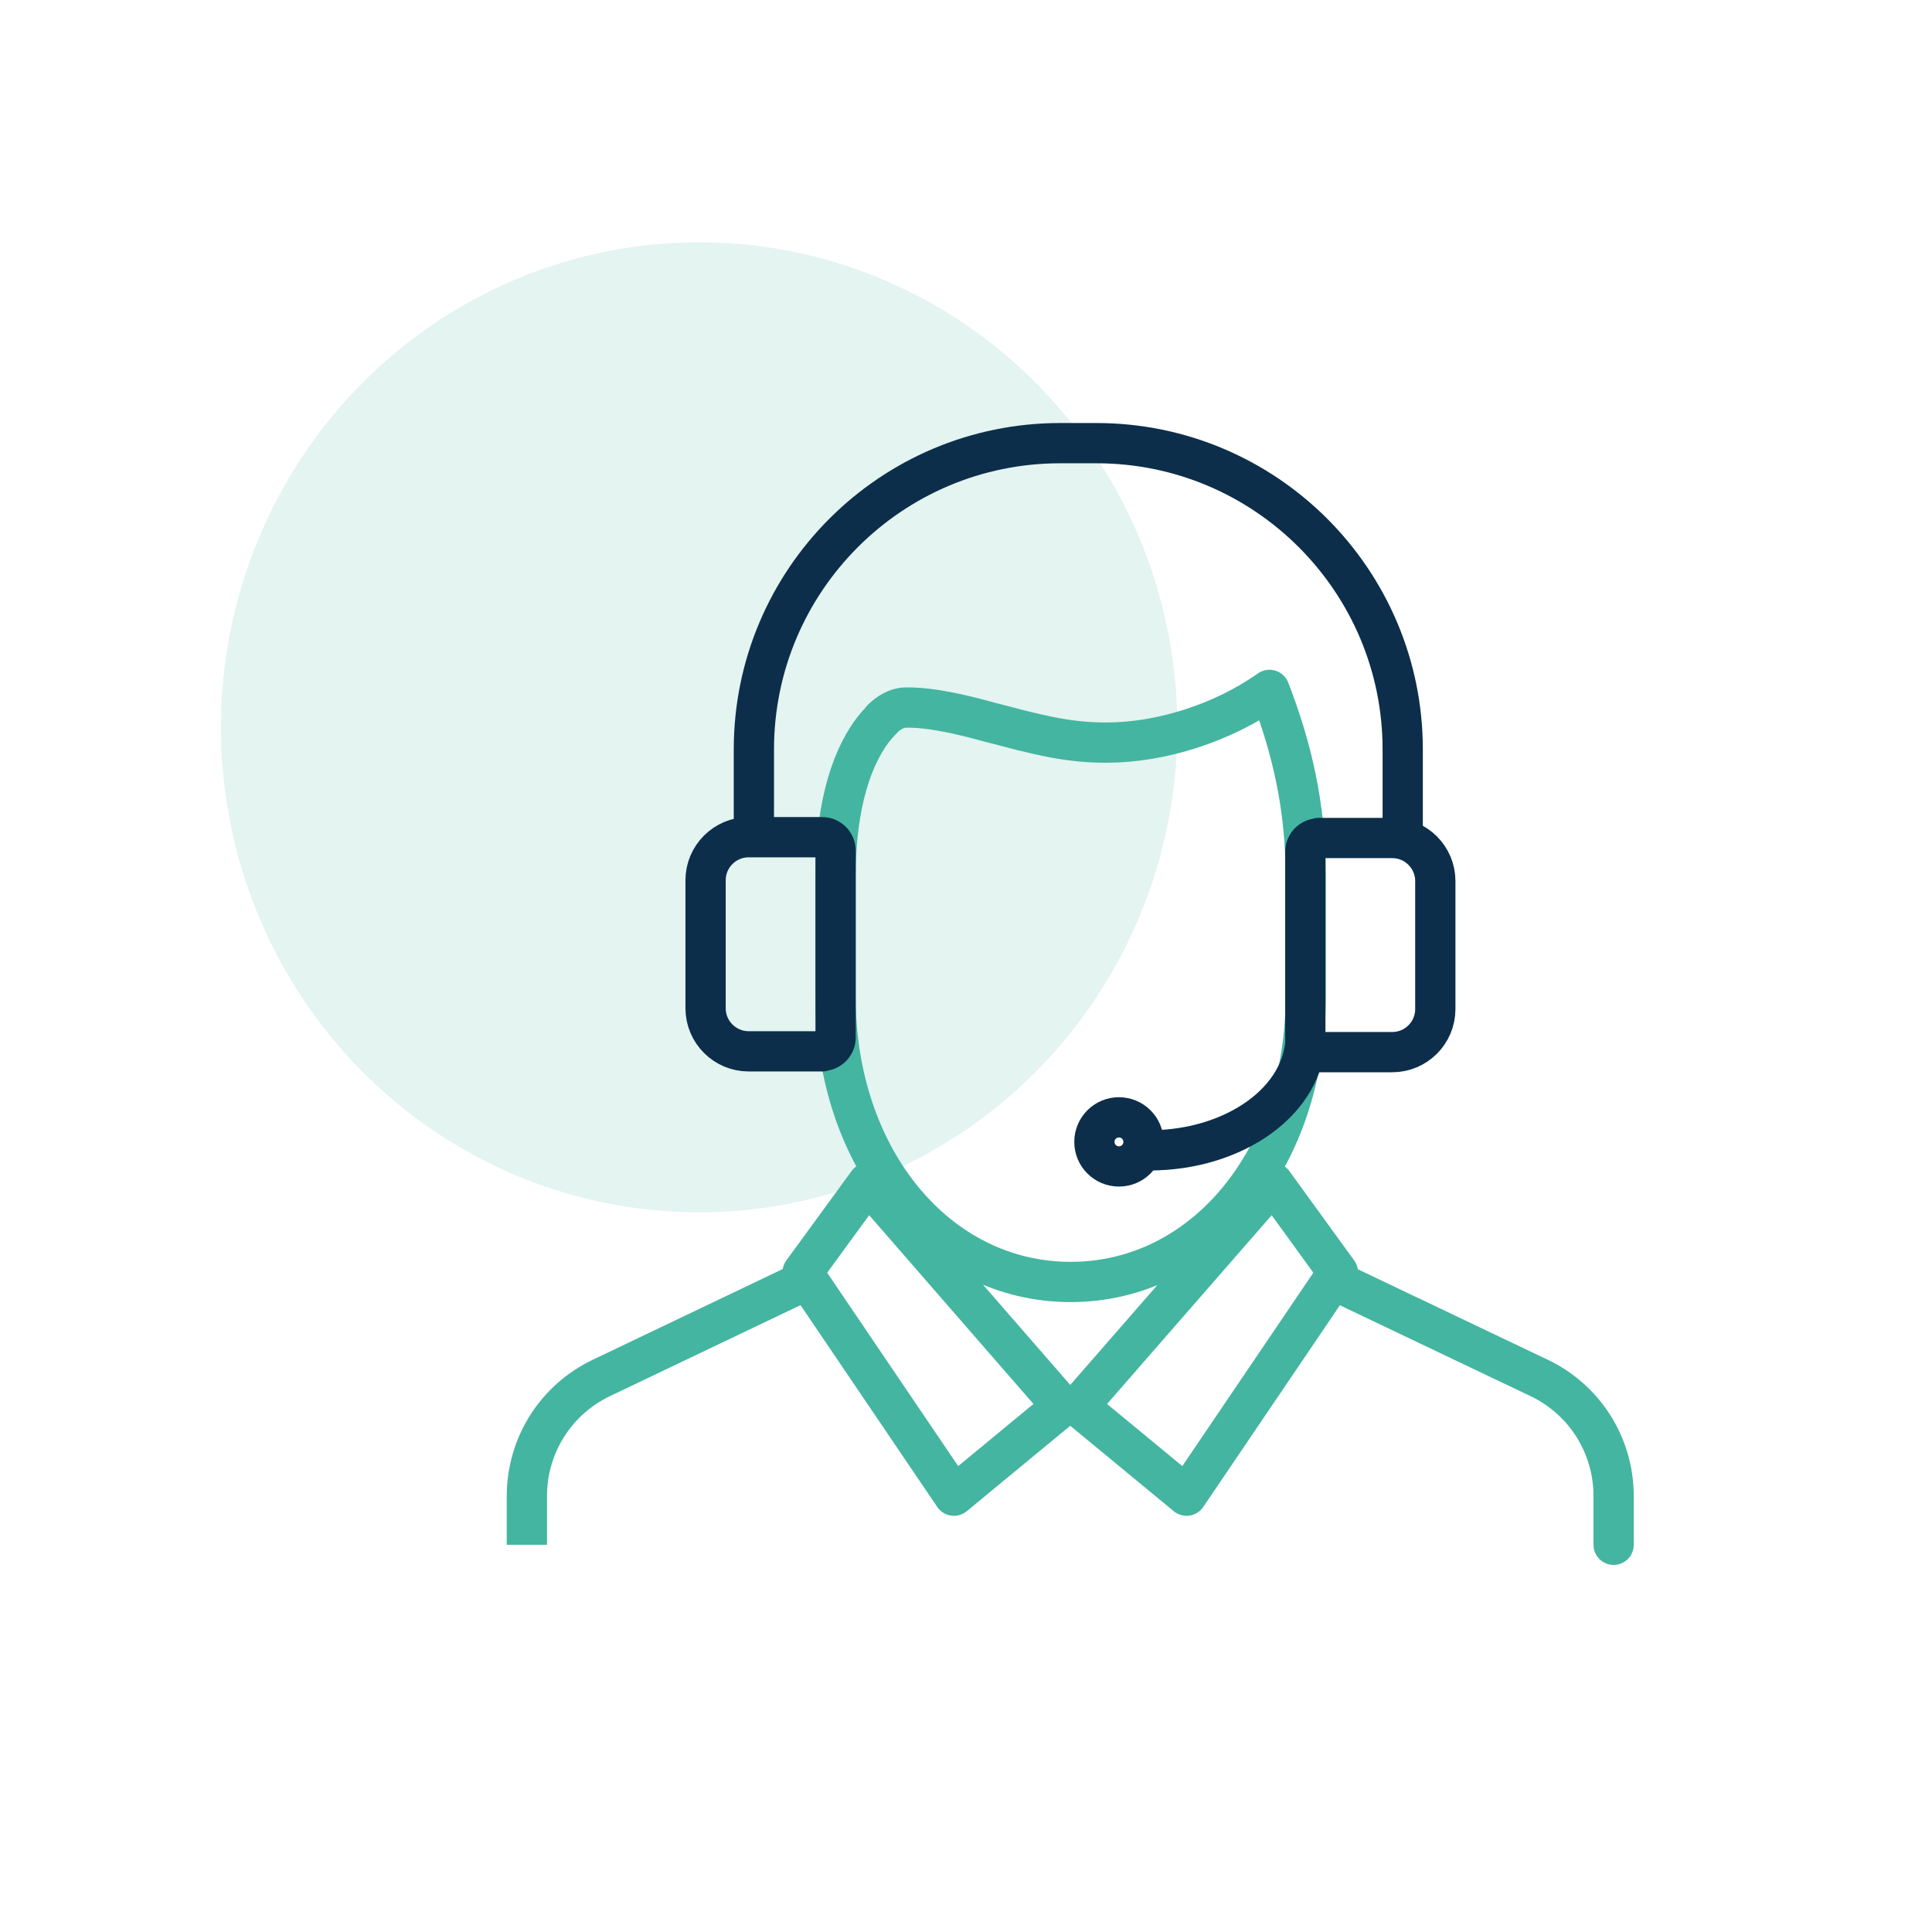 <?xml version="1.0" encoding="UTF-8"?><svg id="a" xmlns="http://www.w3.org/2000/svg" viewBox="0 0 48 48"><defs><style>.c{stroke-linecap:round;}.c,.d{stroke:#44b5a0;}.c,.d,.e{fill:none;stroke-linejoin:round;}.e{stroke:#0c2e4a;}.f{fill:#44b5a0;opacity:.15;}</style></defs><ellipse id="b" class="f" cx="17.37" cy="18.07" rx="11.88" ry="12.05"/><path class="d" d="M21.91,17.87c.15-.15,.37-.29,.58-.29,.65-.02,1.55,.21,2.09,.36,.13,.03,.65,.17,.77,.2l.42,.1c.66,.15,1.15,.21,1.72,.21,1.36,0,2.89-.49,4.05-1.31,.55,1.42,.9,2.89,.9,4.61,0,.75,0,3.02,0,3.02,0,4.01-2.52,7.08-5.84,7.08s-5.84-3.07-5.84-7.08v-3.01c0-1.78,.42-3.04,1.02-3.74,.05-.05,.09-.1,.14-.15Z"/><path class="e" d="M34.85,20.82v-2.2c0-4.2-3.41-7.61-7.61-7.61h-.9c-4.2,0-7.61,3.41-7.61,7.61v2.2"/><path class="e" d="M32.76,20.82h1.83c.59,0,1.07,.48,1.07,1.07v3.18c0,.59-.48,1.07-1.07,1.07h-1.83c-.18,0-.33-.15-.33-.33v-4.65c0-.18,.15-.33,.33-.33Z"/><path class="e" d="M17.85,20.82h1.83c.59,0,1.07,.48,1.07,1.07v3.18c0,.59-.48,1.07-1.07,1.07h-1.83c-.18,0-.33-.15-.33-.33v-4.65c0-.18,.15-.33,.33-.33Z" transform="translate(38.28 46.94) rotate(-180)"/><path class="e" d="M32.44,25.72c0,1.62-1.77,2.86-3.88,2.86h-.55"/><circle class="e" cx="27.8" cy="28.37" r=".61"/><polygon class="d" points="26.79 34.94 31.63 29.39 33.24 31.61 29.48 37.16 26.79 34.94"/><polygon class="d" points="19.94 31.61 21.56 29.39 26.39 34.94 23.7 37.16 19.94 31.61"/><path class="d" d="M13.09,38.38v-1.21c0-1.26,.72-2.4,1.86-2.94l5.11-2.44"/><path class="c" d="M40.09,38.38v-1.21c0-1.26-.72-2.4-1.86-2.94l-5.12-2.44"/></svg>